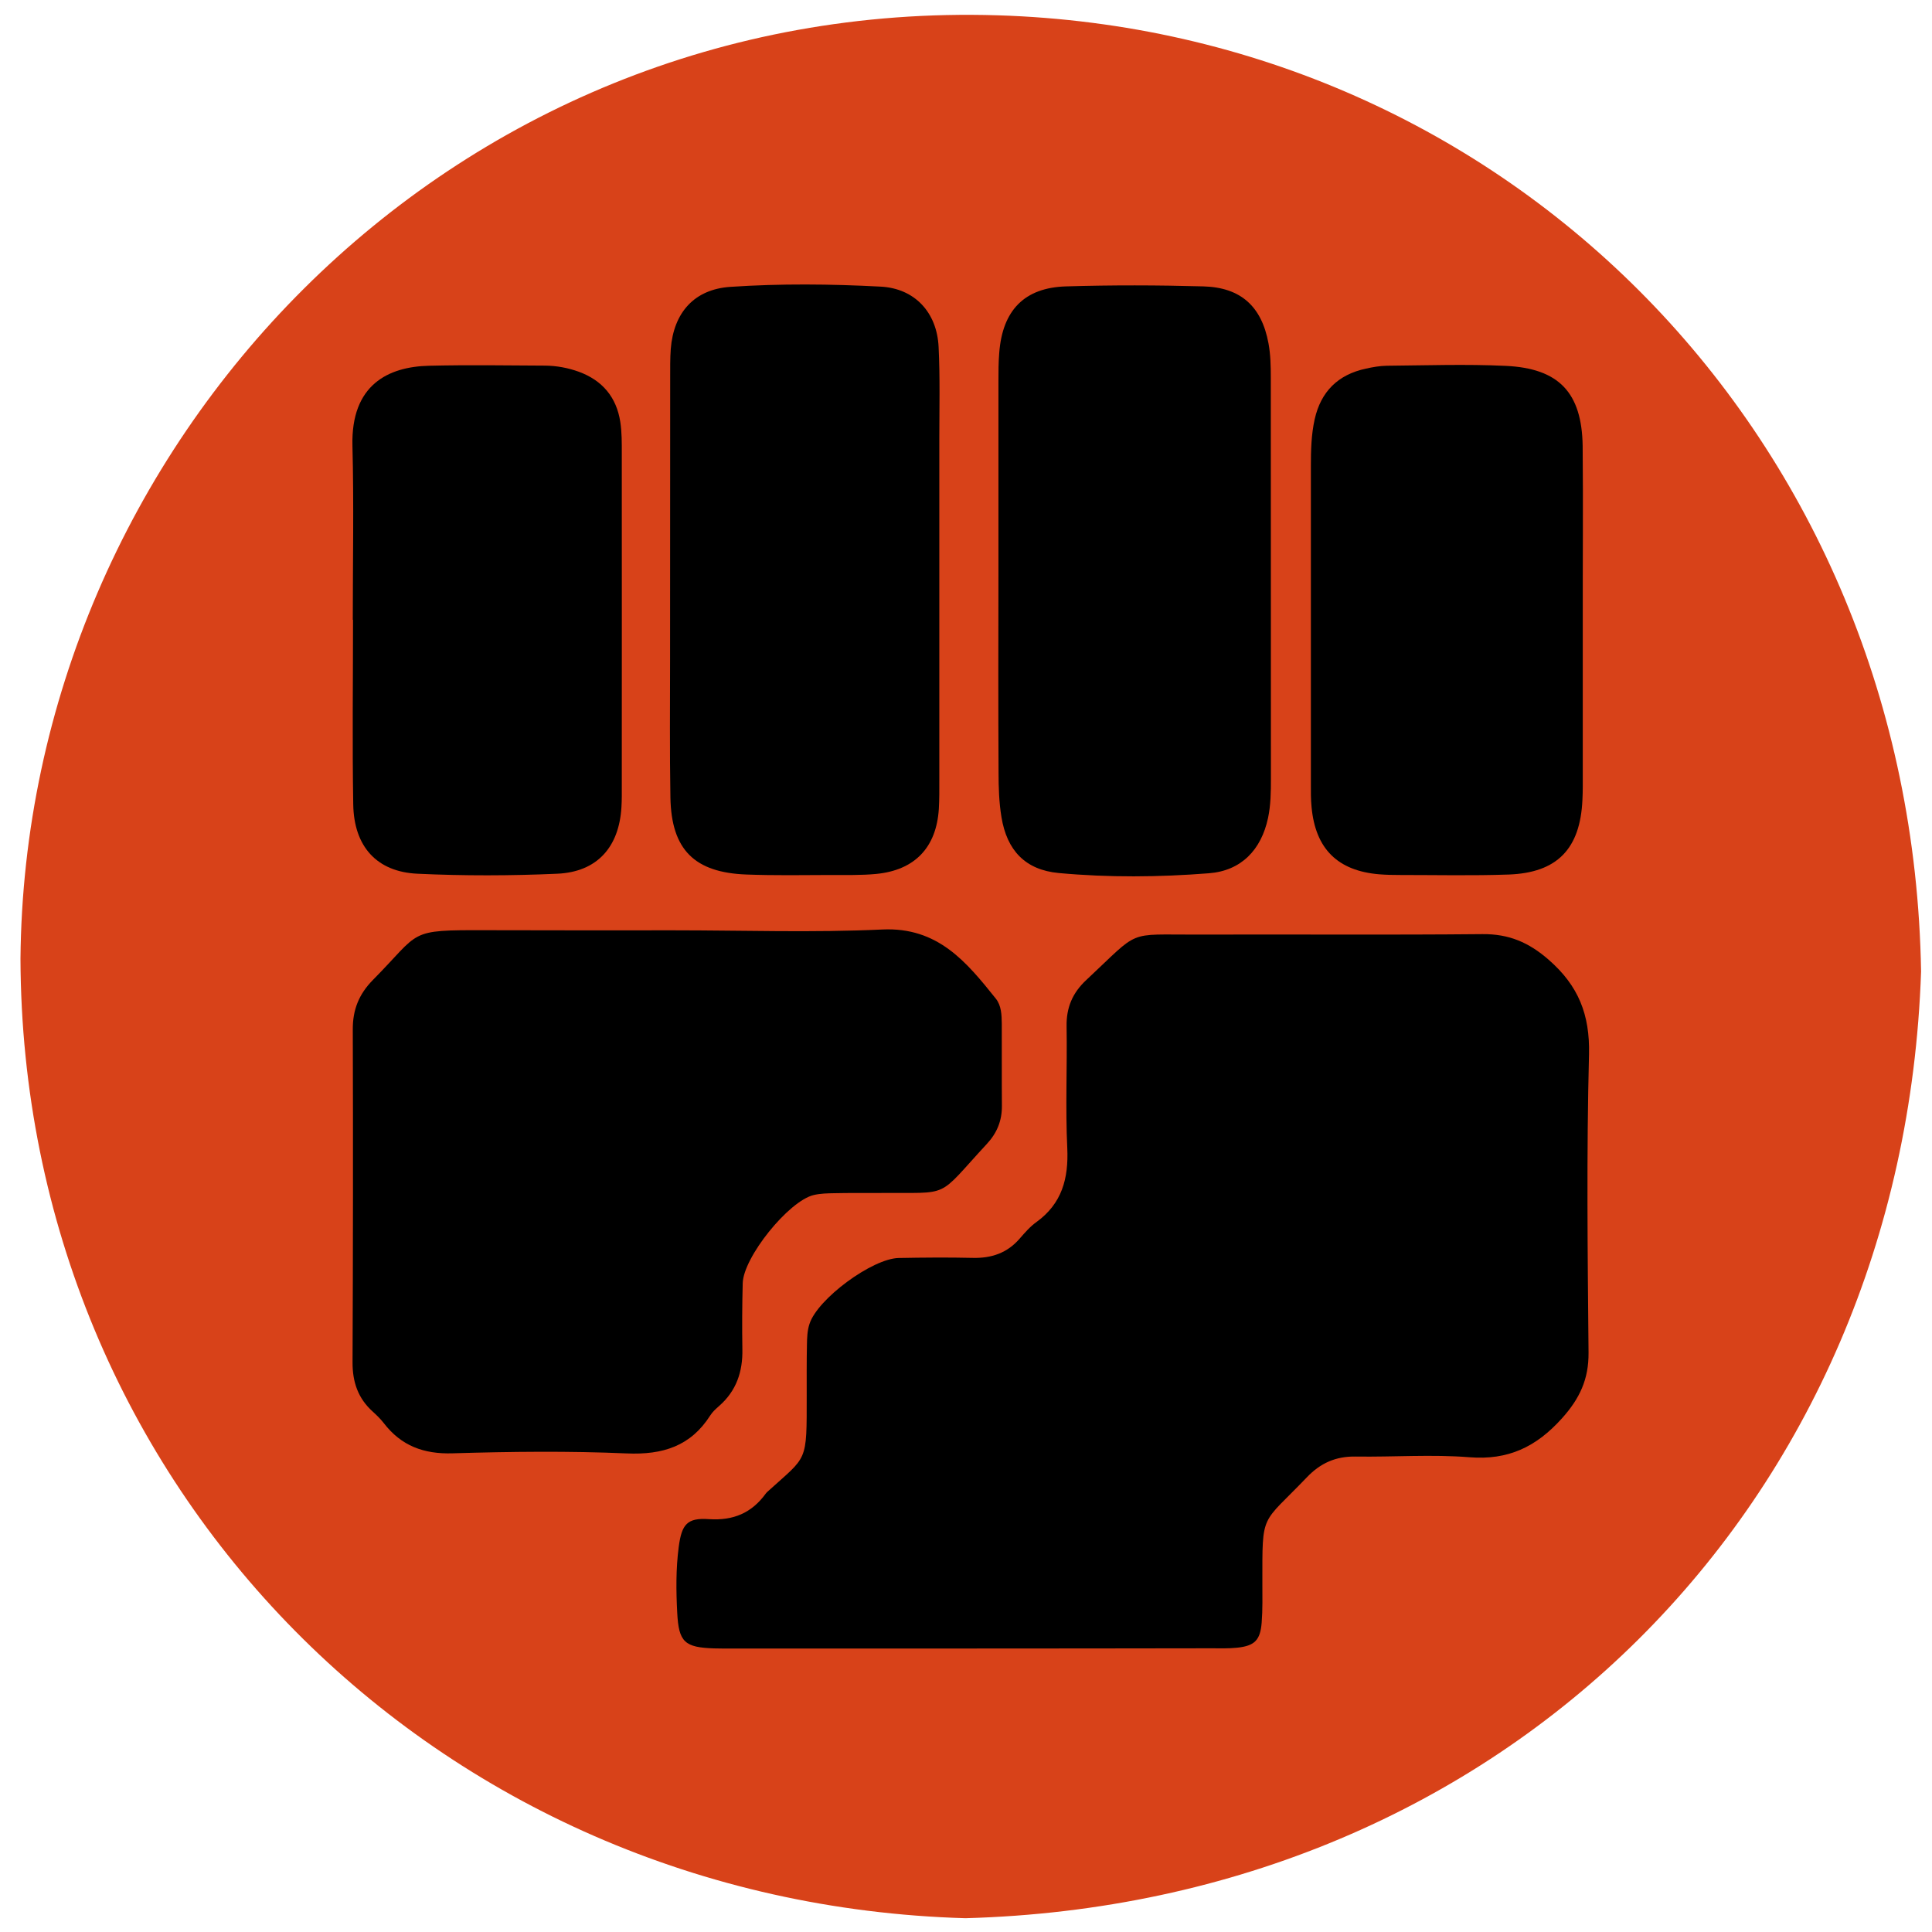 <svg xmlns="http://www.w3.org/2000/svg" xmlns:xlink="http://www.w3.org/1999/xlink" width="1080" viewBox="0 0 810 810" height="1080" preserveAspectRatio="xMidYMid meet"><path fill="#d84219" d="M 8.586 401.953 C 10.426 187.09 187.273 -0.75 418.359 6.418 C 631.621 13.051 801.691 182.781 805.422 407.281 C 797.867 630.906 630.605 798.02 404.75 804.219 C 182.625 797.828 9.312 623.305 8.586 401.953 Z M 8.586 401.953 " fill-opacity="1" fill-rule="nonzero"></path><path fill="#000000" d="M 406.883 691.148 C 373.664 691.148 340.441 691.148 307.223 691.148 C 304.656 691.148 302.043 691.195 299.477 691.098 C 287.031 690.711 284.562 688.484 283.93 676.184 C 283.445 666.984 283.352 657.734 284.562 648.531 C 285.82 639.043 288.098 636.281 297.199 636.91 C 307.516 637.59 315.164 634.297 321.074 626.16 C 321.266 625.871 321.559 625.629 321.848 625.336 C 338.652 610.082 338.215 613.668 338.215 584.902 C 338.215 577.879 338.168 570.859 338.312 563.836 C 338.359 560.883 338.457 557.832 339.379 555.074 C 342.719 544.562 365.723 527.617 376.809 527.422 C 387.125 527.227 397.488 527.133 407.801 527.375 C 415.695 527.566 422.281 525.34 427.512 519.285 C 429.691 516.77 431.918 514.203 434.582 512.312 C 445.234 504.566 448.043 494.105 447.461 481.32 C 446.641 464.371 447.461 447.375 447.172 430.379 C 447.027 422.438 449.641 416.238 455.5 410.812 C 478.406 389.41 471.82 391.93 501.941 391.832 C 541.793 391.688 581.695 392.027 621.551 391.637 C 632.59 391.543 640.922 395.078 649.297 402.387 C 661.793 413.285 666.586 425.391 666.199 442 C 665.133 483.695 665.617 525.438 666.004 567.129 C 666.102 578.27 662.277 586.402 654.82 594.684 C 644.066 606.645 632.301 612.262 616.031 610.953 C 600.242 609.695 584.312 610.906 568.43 610.664 C 560.051 610.52 553.609 613.375 547.848 619.43 C 528.574 639.574 529.254 633.668 529.254 663.691 C 529.254 669.211 529.398 674.777 528.961 680.301 C 528.379 687.707 525.961 690.031 518.695 690.809 C 515.016 691.195 511.336 691.051 507.656 691.051 C 474.098 691.148 440.488 691.098 406.883 691.148 Z M 406.883 691.148 " fill-opacity="1" fill-rule="nonzero"></path><path fill="#000000" d="M 282.43 390.039 C 311.582 390.039 340.781 391.059 369.887 389.699 C 393.18 388.586 405.188 403.309 417.488 418.66 C 419.859 421.613 419.957 425.582 420.004 429.266 C 420.055 440.691 419.957 452.121 420.055 463.598 C 420.102 469.844 418.02 474.977 413.758 479.578 C 392.16 502.918 399.281 499.867 368.773 500.16 C 362.477 500.207 356.23 500.109 349.934 500.254 C 346.98 500.305 343.977 500.352 341.121 501.031 C 330.613 503.547 311.629 527.133 311.387 538.027 C 311.145 547.227 311.098 556.477 311.242 565.676 C 311.438 575.07 308.727 583.109 301.559 589.406 C 300.203 590.617 298.75 591.875 297.781 593.426 C 289.547 606.355 277.828 609.988 262.816 609.355 C 238.508 608.293 214.102 608.582 189.793 609.309 C 177.637 609.695 168.195 606.16 160.883 596.621 C 159.527 594.879 157.93 593.328 156.281 591.828 C 150.086 586.258 147.762 579.383 147.809 571.102 C 148.004 524.613 148.051 478.125 147.906 431.637 C 147.855 423.309 150.52 416.77 156.332 410.863 C 176.816 390.184 170.422 389.895 203.883 389.992 C 230.035 390.09 256.23 390.039 282.43 390.039 Z M 282.43 390.039 " fill-opacity="1" fill-rule="nonzero"></path><path fill="#000000" d="M 418.602 241.906 C 418.602 214.598 418.602 187.332 418.602 160.02 C 418.602 155.953 418.602 151.887 418.941 147.867 C 420.297 130.145 429.449 120.555 447.027 120.07 C 466.203 119.488 485.379 119.539 504.555 120.07 C 520.246 120.508 528.961 128.496 531.82 143.945 C 532.691 148.641 532.789 153.484 532.789 158.277 C 532.836 214.355 532.836 270.43 532.836 326.457 C 532.836 331.977 532.789 337.5 531.625 342.973 C 528.77 356.289 520.438 365.055 506.879 366.117 C 485.91 367.766 464.848 367.957 443.879 366.02 C 429.836 364.715 422.137 356.531 419.859 342.535 C 418.844 336.387 418.648 330.043 418.648 323.793 C 418.504 296.484 418.551 269.172 418.602 241.906 C 418.551 241.906 418.602 241.906 418.602 241.906 Z M 418.602 241.906 " fill-opacity="1" fill-rule="nonzero"></path><path fill="#000000" d="M 393.809 242.875 C 393.809 270.914 393.809 298.902 393.809 326.941 C 393.809 331.012 393.855 335.078 393.613 339.098 C 392.598 355.32 383.543 364.859 367.27 366.41 C 361.074 366.988 354.73 366.844 348.48 366.844 C 336.668 366.895 324.852 367.086 313.082 366.652 C 291.148 365.875 281.461 356.238 281.074 334.352 C 280.734 314.836 280.93 295.273 280.93 275.707 C 280.93 236.629 280.93 197.551 280.977 158.473 C 280.977 154.402 280.93 150.336 281.219 146.316 C 282.43 131.016 291.098 121.281 306.207 120.266 C 327.176 118.859 348.238 119.055 369.207 120.168 C 383.492 120.895 392.84 130.965 393.516 145.492 C 394.148 158.375 393.809 171.305 393.809 184.184 C 393.809 203.797 393.809 223.359 393.809 242.875 Z M 393.809 242.875 " fill-opacity="1" fill-rule="nonzero"></path><path fill="#000000" d="M 663.582 260.066 C 663.582 281.473 663.582 302.875 663.582 324.277 C 663.582 327.961 663.633 331.688 663.438 335.367 C 662.52 355.852 652.883 365.926 632.496 366.652 C 617.387 367.184 602.23 366.844 587.121 366.844 C 584.168 366.844 581.211 366.797 578.258 366.555 C 560.824 365.102 551.527 355.902 549.883 338.418 C 549.543 335.125 549.59 331.785 549.59 328.445 C 549.59 284.133 549.59 239.875 549.59 195.566 C 549.59 188.93 549.734 182.25 551.188 175.758 C 553.805 164.137 560.973 157.066 572.641 154.551 C 575.5 153.918 578.453 153.387 581.406 153.34 C 598.016 153.195 614.625 152.613 631.188 153.387 C 653.609 154.402 663.195 164.621 663.535 186.945 C 663.777 211.352 663.535 235.711 663.582 260.066 C 663.535 260.066 663.535 260.066 663.582 260.066 Z M 663.582 260.066 " fill-opacity="1" fill-rule="nonzero"></path><path fill="#000000" d="M 147.906 259.875 C 147.906 235.516 148.391 211.156 147.762 186.848 C 147.129 161.281 162.82 153.727 179.914 153.34 C 196.137 152.953 212.359 153.195 228.582 153.289 C 233.375 153.34 238.121 154.211 242.672 155.855 C 252.551 159.488 258.461 166.512 260.059 176.875 C 260.734 181.23 260.688 185.688 260.688 190.094 C 260.734 236.582 260.688 283.02 260.688 329.508 C 260.688 332.461 260.734 335.418 260.543 338.371 C 259.574 355.176 250.324 365.586 233.617 366.312 C 214.102 367.184 194.492 367.23 175.023 366.312 C 157.977 365.535 148.391 354.934 148.098 337.258 C 147.664 311.445 148.004 285.637 148.004 259.824 C 148.004 259.875 147.953 259.875 147.906 259.875 Z M 147.906 259.875 " fill-opacity="1" fill-rule="nonzero"></path></svg>